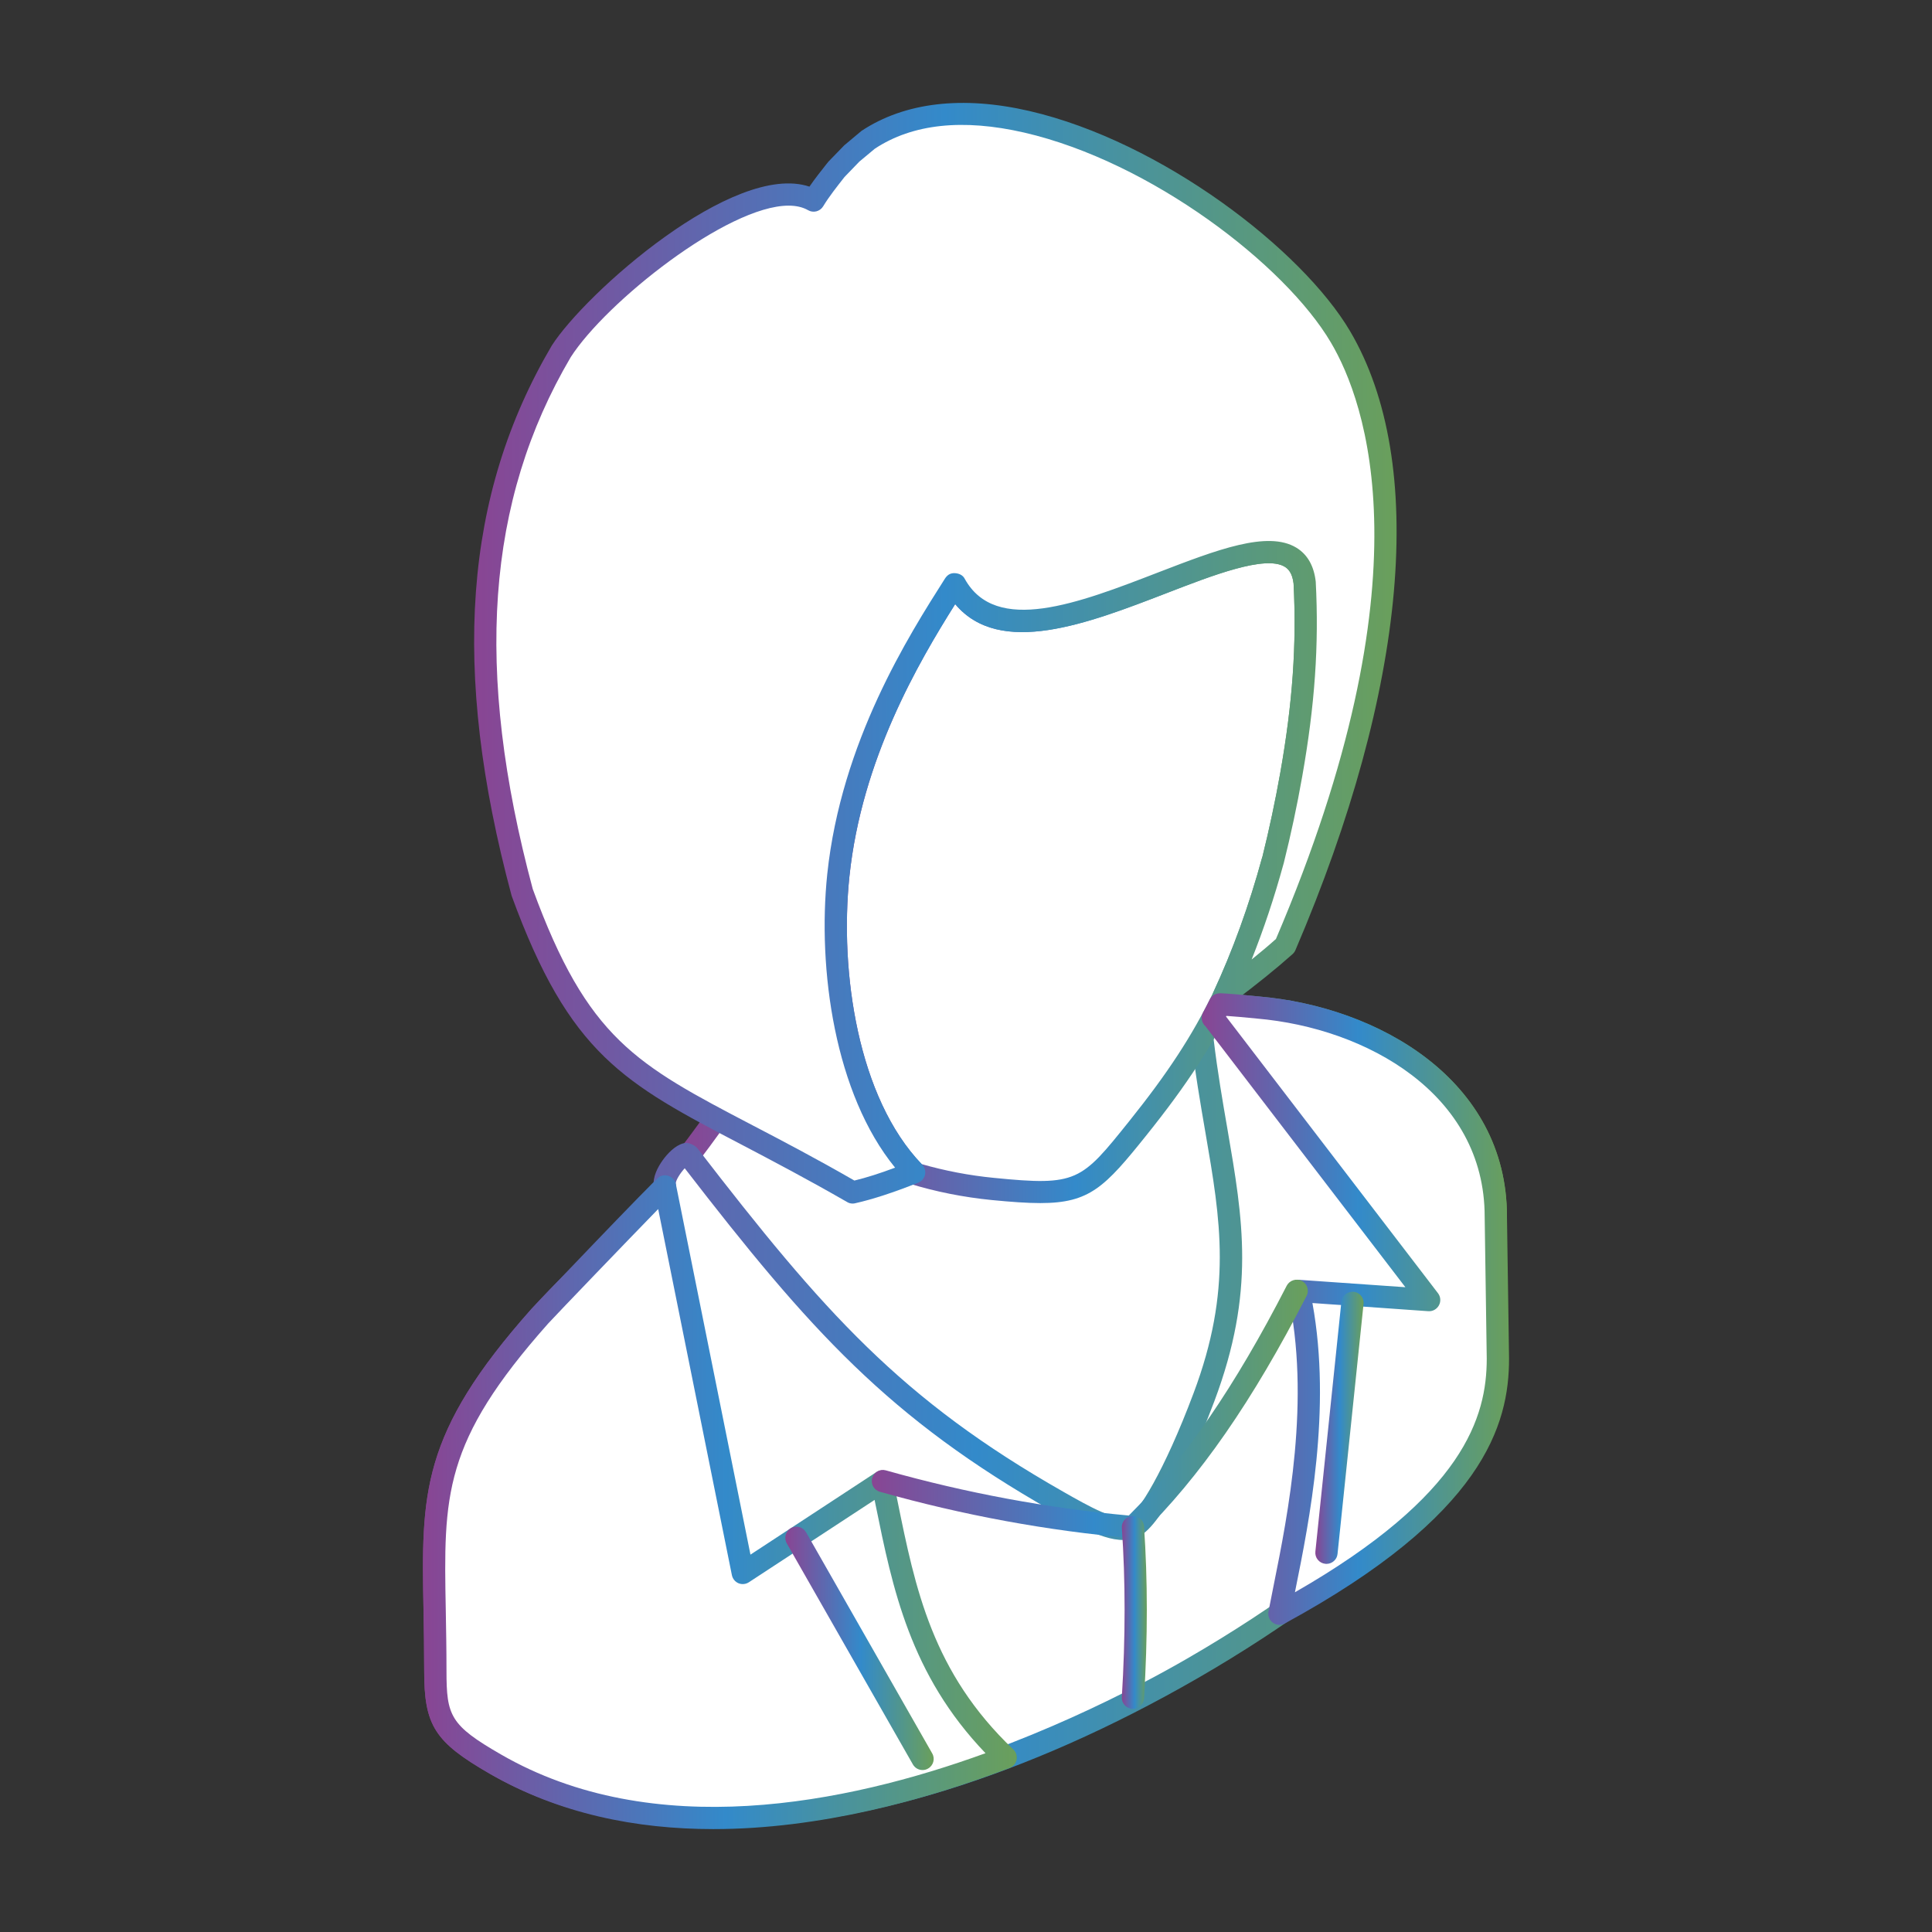 <?xml version="1.0" encoding="iso-8859-1"?>
<!-- Generator: Adobe Illustrator 26.0.3, SVG Export Plug-In . SVG Version: 6.00 Build 0)  -->
<svg version="1.1" xmlns="http://www.w3.org/2000/svg" xmlns:xlink="http://www.w3.org/1999/xlink" x="0px" y="0px"
	 viewBox="0 0 80 80" style="enable-background:new 0 0 80 80;" xml:space="preserve">
<rect x="0" y="0" width="80" height="80" fill="#333333" stroke="none"/>
<g id="business_x5F_process_35">
	<g>
		<path style="fill-rule:evenodd;clip-rule:evenodd;fill:#FFFFFF;" d="M28.526,47.846c0.353-0.45,1.173-1.56,1.453-2.034
			c0.555-0.937,0.534-1.301,0.648-2.403c4.418,5.111,14.827-2.504,18.968-4.89c0.159,2.551,1.142,3.714,1.962,5.357h0.002
			c3.883,6.032,0.299,18.316-4.116,19.961c-3.247,1.215-6.84-1.984-10.013-3.175C34.041,59.388,29.094,49.687,28.526,47.846z"/>
		<linearGradient id="SVGID_1_" gradientUnits="userSpaceOnUse" x1="28.066" y1="51.314" x2="53.679" y2="51.314">
			<stop  offset="0" style="stop-color:#894593"/>
			<stop  offset="0.51" style="stop-color:#338ACA"/>
			<stop  offset="0.999" style="stop-color:#6A9F5B"/>
			<stop  offset="1" style="stop-color:#5F9F55"/>
		</linearGradient>
		<path style="fill-rule:evenodd;clip-rule:evenodd;fill:url(#SVGID_1_);" d="M29.045,47.928c0.813,2.215,5.5,11.158,8.549,12.302
			c0.971,0.365,1.987,0.913,2.972,1.447c2.275,1.235,4.628,2.509,6.719,1.729c1.625-0.603,3.3-2.991,4.372-6.217
			c1.245-3.746,1.865-9.418-0.484-13.062c-0.195-0.384-0.373-0.706-0.549-1.023c-0.586-1.055-1.187-2.141-1.414-3.822
			c-0.389,0.235-0.819,0.498-1.276,0.784c-4.794,2.967-12.641,7.823-16.944,4.334c-0.076,0.533-0.205,0.956-0.613,1.647
			C30.121,46.482,29.449,47.399,29.045,47.928L29.045,47.928z M45.904,64.573c-1.929,0-3.88-1.057-5.779-2.085
			c-1.002-0.541-1.945-1.054-2.857-1.395c-3.651-1.372-8.675-11.46-9.183-13.114c-0.044-0.144-0.015-0.303,0.079-0.419
			c0.338-0.435,1.15-1.529,1.417-1.985c0.444-0.747,0.475-1.057,0.554-1.88l0.034-0.334c0.018-0.181,0.145-0.337,0.32-0.392
			c0.178-0.055,0.367,0,0.489,0.137c3.579,4.147,11.648-0.843,16.468-3.825c0.728-0.45,1.375-0.855,1.916-1.164
			c0.14-0.078,0.31-0.087,0.449-0.009c0.141,0.075,0.232,0.22,0.243,0.377c0.118,1.912,0.727,3.005,1.371,4.169
			c0.182,0.327,0.368,0.663,0.543,1.015c2.5,3.877,1.87,9.868,0.56,13.807c-1.174,3.54-3.015,6.079-4.924,6.794
			C47.042,64.479,46.474,64.573,45.904,64.573z"/>
		<path style="fill-rule:evenodd;clip-rule:evenodd;fill:#FFFFFF;" d="M61.933,57.162l0.003-6.796
			c0.005-5.433-5.224-8.25-9.854-8.649c-0.658-0.067-1.168-0.106-1.572-0.13c-0.095,0.192-0.193,0.376-0.292,0.561l-0.439,0.783
			c0.67,5.833,2.268,9.085,0.074,14.926c-1.086,2.887-2.264,5.1-2.939,5.377c-0.709,0.289-1.795-0.315-3.108-1.062
			C37.01,58.31,33.773,54.649,28.518,47.83c-0.024-0.031-0.061-0.048-0.1-0.048c-0.23-0.003-1.008,0.855-0.882,1.345
			c-2.173,2.779-2.7,2.669-5.182,5.374c-5.187,5.839-4.324,7.975-4.327,14.681c0,2.042,0.257,2.579,2.481,3.864
			C35.426,81.662,61.933,62.872,61.933,57.162z"/>
		
			<linearGradient id="SVGID_00000159450758345284596330000001841663439736635294_" gradientUnits="userSpaceOnUse" x1="17.514" y1="58.414" x2="62.399" y2="58.414">
			<stop  offset="0" style="stop-color:#894593"/>
			<stop  offset="0.51" style="stop-color:#338ACA"/>
			<stop  offset="0.999" style="stop-color:#6A9F5B"/>
			<stop  offset="1" style="stop-color:#5F9F55"/>
		</linearGradient>
		<path style="fill-rule:evenodd;clip-rule:evenodd;fill:url(#SVGID_00000159450758345284596330000001841663439736635294_);" d="
			M28.353,48.375c-0.183,0.196-0.384,0.51-0.37,0.643c0.035,0.137,0.003,0.282-0.084,0.391c-1.271,1.626-2,2.293-2.847,3.065
			c-0.617,0.561-1.314,1.199-2.359,2.336c-4.366,4.918-4.325,7.102-4.234,11.888c0.013,0.755,0.029,1.579,0.029,2.484
			c0,1.865,0.152,2.254,2.252,3.464c9.991,5.771,24.266-1.57,28.401-3.958c7.617-4.397,12.328-9.406,12.333-11.527l0,0l0.004-6.796
			c0-5.068-4.892-7.799-9.435-8.192c-0.504-0.051-0.915-0.086-1.261-0.11c-0.052,0.102-0.105,0.2-0.156,0.302l-0.373,0.663
			c0.162,1.352,0.37,2.555,0.571,3.715c0.648,3.766,1.163,6.741-0.539,11.275c-0.578,1.537-2.049,5.166-3.199,5.641
			c-0.925,0.38-2.125-0.298-3.509-1.086C36.798,58.722,33.541,55.092,28.353,48.375L28.353,48.375z M29.583,75.7
			c-3.524,0-6.685-0.741-9.304-2.254c-2.282-1.316-2.714-1.994-2.714-4.264c0-0.897-0.014-1.717-0.027-2.468
			c-0.092-4.879-0.138-7.331,4.472-12.518c1.077-1.176,1.792-1.826,2.423-2.402c0.82-0.749,1.475-1.349,2.63-2.807
			c0.011-0.415,0.275-0.816,0.451-1.043c0.225-0.285,0.563-0.602,0.912-0.622c0.137,0.003,0.367,0.118,0.451,0.223
			c5.236,6.792,8.437,10.406,15.155,14.227c1.08,0.616,2.201,1.246,2.705,1.035c0.375-0.153,1.454-1.838,2.683-5.111
			c1.616-4.295,1.122-7.16,0.495-10.793c-0.21-1.219-0.428-2.476-0.593-3.915c-0.011-0.093,0.008-0.192,0.055-0.278l0.439-0.784
			c0.091-0.172,0.189-0.357,0.28-0.545c0.082-0.161,0.23-0.247,0.438-0.252c0.409,0.02,0.927,0.063,1.596,0.133
			c4.941,0.424,10.269,3.457,10.269,9.105l-0.004,6.796c0,2.818-5.502,8.117-12.793,12.323C42.489,73.587,35.523,75.7,29.583,75.7z"
			/>
		<path style="fill-rule:evenodd;clip-rule:evenodd;fill:#FFFFFF;" d="M53.431,41.901c-0.023-0.006-0.048-0.009-0.071-0.013
			C53.383,41.892,53.408,41.896,53.431,41.901z"/>
		
			<linearGradient id="SVGID_00000145044999153774306210000017477788808750685615_" gradientUnits="userSpaceOnUse" x1="52.9" y1="41.892" x2="53.856" y2="41.892">
			<stop  offset="0" style="stop-color:#894593"/>
			<stop  offset="0.51" style="stop-color:#338ACA"/>
			<stop  offset="0.999" style="stop-color:#6A9F5B"/>
			<stop  offset="1" style="stop-color:#5F9F55"/>
		</linearGradient>
		<path style="fill-rule:evenodd;clip-rule:evenodd;fill:url(#SVGID_00000145044999153774306210000017477788808750685615_);" d="
			M53.428,42.359c-0.026,0-0.052,0-0.08-0.004l-0.075-0.015c-0.221-0.043-0.373-0.235-0.373-0.451c0-0.03,0.001-0.059,0.01-0.09
			c0.047-0.251,0.294-0.412,0.538-0.363c0.226,0.042,0.409,0.251,0.409,0.47c0,0.027-0.002,0.051-0.007,0.075
			C53.805,42.201,53.64,42.359,53.428,42.359z"/>
		<path style="fill-rule:evenodd;clip-rule:evenodd;fill:#FFFFFF;" d="M47.11,46.722c1.564-1.949,2.647-3.555,3.602-5.546
			l-0.059,0.12c0.81-1.743,1.505-3.656,2.055-5.662h0.002c0.288-1.156,0.545-2.359,0.759-3.56c0.482-2.726,0.697-5.177,0.552-7.932
			c-0.243-2.188-2.967-1.137-5.894-0.008c-3.438,1.329-7.113,2.744-8.591,0.043l-0.025,0.039c-1.476,2.32-4.233,6.655-4.798,12.024
			c-0.423,4.044,0.376,9.45,3.137,12.302l-0.065,0.028c1.097,0.337,2.212,0.553,3.336,0.663
			C44.671,49.586,44.986,49.37,47.11,46.722z"/>
		
			<linearGradient id="SVGID_00000103246301394906191960000005806710433531520661_" gradientUnits="userSpaceOnUse" x1="34.146" y1="36.11" x2="54.526" y2="36.11">
			<stop  offset="0" style="stop-color:#894593"/>
			<stop  offset="0.51" style="stop-color:#338ACA"/>
			<stop  offset="0.999" style="stop-color:#6A9F5B"/>
			<stop  offset="1" style="stop-color:#5F9F55"/>
		</linearGradient>
		<path style="fill-rule:evenodd;clip-rule:evenodd;fill:url(#SVGID_00000103246301394906191960000005806710433531520661_);" d="
			M38.159,48.202c0.956,0.274,1.964,0.471,3.008,0.572c3.435,0.342,3.597,0.138,5.584-2.339l0,0
			c1.599-1.995,2.615-3.547,3.478-5.322l0.004-0.008c0.807-1.733,1.489-3.615,2.028-5.594c0.005-0.011,0.009-0.023,0.013-0.035
			c0.283-1.141,0.533-2.312,0.74-3.48c0.511-2.892,0.68-5.306,0.55-7.835c-0.053-0.45-0.235-0.615-0.365-0.693
			c-0.808-0.49-2.982,0.352-4.904,1.096c-3.244,1.251-6.889,2.662-8.743,0.451c-1.524,2.422-3.87,6.427-4.379,11.272
			C34.759,40.238,35.525,45.451,38.159,48.202L38.159,48.202z M43.077,49.817c-0.549,0-1.198-0.047-2.002-0.125
			c-1.192-0.118-2.343-0.349-3.424-0.682c-0.161-0.052-0.279-0.181-0.316-0.34c-2.71-3.003-3.507-8.392-3.08-12.477
			c0.579-5.479,3.37-9.868,4.869-12.227c0.089-0.133,0.208-0.243,0.418-0.232c0.163,0.009,0.324,0.079,0.4,0.224
			c1.286,2.347,4.712,1.022,8.02-0.256c2.428-0.936,4.528-1.743,5.716-1.023c0.46,0.279,0.73,0.753,0.804,1.408
			c0.137,2.63-0.037,5.107-0.56,8.066c-0.213,1.211-0.471,2.414-0.765,3.59c-0.004,0.024-0.009,0.039-0.017,0.058
			c-0.534,1.945-1.204,3.801-1.989,5.523c-0.007,0.015-0.014,0.035-0.023,0.051c-0.91,1.9-1.971,3.531-3.658,5.635
			C45.748,49.159,45.121,49.817,43.077,49.817z"/>
		<path style="fill-rule:evenodd;clip-rule:evenodd;fill:#FFFFFF;" d="M35.307,49.378c-8.09-4.672-10.746-4.374-13.688-12.444
			c-2.115-7.877-2.41-15.536,1.627-22.394c1.536-2.395,7.919-7.691,10.443-6.236c0.29-0.471,0.609-0.862,0.951-1.297l0.649-0.667
			l0.68-0.563c5.654-3.74,16.638,3.251,19.538,8.171c2.589,4.389,3.031,12.793-2.288,25.213c-0.704,0.624-1.548,1.306-2.506,2.015
			l-0.059,0.12c0.81-1.743,1.505-3.656,2.055-5.662h0.002c0.288-1.156,0.545-2.359,0.759-3.56c0.482-2.726,0.697-5.177,0.552-7.932
			c-0.243-2.188-2.967-1.137-5.894-0.008c-3.438,1.329-7.113,2.744-8.591,0.043l-0.025,0.039c-1.476,2.32-4.233,6.655-4.798,12.024
			c-0.423,4.044,0.376,9.45,3.137,12.302C36.856,48.94,35.994,49.226,35.307,49.378z"/>
		
			<linearGradient id="SVGID_00000098907234677910036670000015930952091731526069_" gradientUnits="userSpaceOnUse" x1="19.632" y1="27.049" x2="57.831" y2="27.049">
			<stop  offset="0" style="stop-color:#894593"/>
			<stop  offset="0.51" style="stop-color:#338ACA"/>
			<stop  offset="0.999" style="stop-color:#6A9F5B"/>
			<stop  offset="1" style="stop-color:#5F9F55"/>
		</linearGradient>
		<path style="fill-rule:evenodd;clip-rule:evenodd;fill:url(#SVGID_00000098907234677910036670000015930952091731526069_);" d="
			M32.654,8.515c-2.537,0-7.559,3.993-9.022,6.275c-3.501,5.95-4.004,12.953-1.572,22.022c2.27,6.209,4.273,7.259,9.115,9.791
			c1.223,0.638,2.603,1.36,4.204,2.281c0.486-0.117,1.051-0.295,1.685-0.534c-2.493-3.049-3.221-8.21-2.809-12.158
			c0.579-5.479,3.37-9.868,4.869-12.227c0.089-0.138,0.208-0.243,0.418-0.232c0.163,0.009,0.324,0.079,0.4,0.224
			c1.286,2.347,4.712,1.022,8.02-0.256c2.428-0.936,4.528-1.743,5.716-1.023c0.46,0.279,0.73,0.753,0.804,1.408
			c0.137,2.63-0.037,5.107-0.56,8.066c-0.213,1.211-0.471,2.414-0.765,3.59c-0.004,0.024-0.009,0.039-0.017,0.058
			c-0.373,1.36-0.812,2.674-1.312,3.931c0.361-0.293,0.697-0.572,1.006-0.85c6.383-14.952,3.722-22.253,2.275-24.699
			c-1.897-3.219-7.45-7.478-12.694-8.691c-2.549-0.587-4.634-0.363-6.192,0.668l-0.639,0.533L34.97,7.328
			c-0.34,0.435-0.632,0.8-0.887,1.219c-0.132,0.212-0.409,0.282-0.623,0.156C33.234,8.574,32.961,8.515,32.654,8.515L32.654,8.515z
			 M35.307,49.837c-0.08,0-0.161-0.02-0.229-0.063c-1.654-0.952-3.076-1.697-4.331-2.356c-4.917-2.572-7.161-3.747-9.562-10.327
			c-2.516-9.363-1.983-16.59,1.664-22.783c1.389-2.171,7.533-7.631,10.668-6.58c0.223-0.325,0.456-0.619,0.698-0.925
			c0.008-0.012,0.086-0.106,0.095-0.117l0.647-0.667l0.715-0.599c1.795-1.187,4.185-1.463,6.952-0.824
			c5.473,1.266,11.286,5.735,13.28,9.117c3.205,5.44,2.383,14.779-2.262,25.628c-0.027,0.063-0.068,0.118-0.118,0.166
			c-0.695,0.618-1.518,1.281-2.447,1.974l-0.01,0.016c-0.113,0.231-0.39,0.321-0.613,0.216c-0.229-0.11-0.327-0.381-0.221-0.607
			c0.807-1.733,1.489-3.615,2.028-5.594c0.005-0.011,0.009-0.023,0.013-0.035c0.283-1.141,0.533-2.312,0.74-3.48
			c0.511-2.892,0.68-5.306,0.55-7.835c-0.053-0.45-0.235-0.615-0.365-0.693c-0.808-0.49-2.982,0.352-4.904,1.096
			c-3.244,1.251-6.889,2.662-8.743,0.451c-1.524,2.422-3.87,6.427-4.379,11.272c-0.413,3.963,0.355,9.191,3.012,11.934
			c0.105,0.114,0.15,0.267,0.118,0.42c-0.032,0.149-0.137,0.273-0.28,0.329c-1.021,0.408-1.901,0.694-2.616,0.854
			C35.374,49.833,35.339,49.837,35.307,49.837z"/>
		<path style="fill-rule:evenodd;clip-rule:evenodd;fill:#FFFFFF;" d="M27.536,49.127c-0.092,0.055-4.68,4.828-5.182,5.374
			c-5.187,5.839-4.324,7.975-4.327,14.681c0,2.042,0.257,2.579,2.481,3.864c5.998,3.465,13.868,2.498,21.136-0.27
			c-3.738-3.559-4.3-7.513-5.115-11.428l-5.771,3.785L27.536,49.127z"/>
		
			<linearGradient id="SVGID_00000052785237054355001550000014634996040378736810_" gradientUnits="userSpaceOnUse" x1="17.514" y1="62.203" x2="42.105" y2="62.203">
			<stop  offset="0" style="stop-color:#894593"/>
			<stop  offset="0.51" style="stop-color:#338ACA"/>
			<stop  offset="0.999" style="stop-color:#6A9F5B"/>
			<stop  offset="1" style="stop-color:#5F9F55"/>
		</linearGradient>
		<path style="fill-rule:evenodd;clip-rule:evenodd;fill:url(#SVGID_00000052785237054355001550000014634996040378736810_);" d="
			M27.254,50.064c-1.267,1.3-4.164,4.314-4.561,4.746c-4.366,4.918-4.325,7.102-4.234,11.888c0.013,0.755,0.029,1.579,0.029,2.484
			c0,1.865,0.152,2.254,2.252,3.464c6.304,3.642,14.268,2.059,20.068-0.05c-3.125-3.257-3.85-6.827-4.552-10.284l-0.041-0.204
			l-5.204,3.409c-0.128,0.084-0.29,0.099-0.429,0.043c-0.141-0.059-0.244-0.184-0.276-0.337L27.254,50.064L27.254,50.064z
			 M29.536,75.739c-3.182,0-6.376-0.627-9.258-2.293c-2.282-1.316-2.714-1.994-2.714-4.264c0-0.897-0.014-1.717-0.027-2.468
			c-0.092-4.879-0.138-7.331,4.472-12.518c0.051-0.06,5.08-5.335,5.288-5.464c0.129-0.079,0.286-0.087,0.423-0.024
			c0.137,0.06,0.239,0.181,0.267,0.33l3.088,15.336l5.2-3.409c0.129-0.087,0.287-0.103,0.432-0.04
			c0.138,0.058,0.243,0.181,0.273,0.33l0.179,0.874c0.743,3.66,1.446,7.121,4.803,10.315c0.113,0.11,0.163,0.271,0.134,0.424
			c-0.032,0.156-0.141,0.285-0.29,0.34C38.309,74.541,33.933,75.739,29.536,75.739z"/>
		
			<linearGradient id="SVGID_00000038373094725616137460000002919572571568581531_" gradientUnits="userSpaceOnUse" x1="32.518" y1="68.255" x2="38.661" y2="68.255">
			<stop  offset="0" style="stop-color:#894593"/>
			<stop  offset="0.51" style="stop-color:#338ACA"/>
			<stop  offset="0.999" style="stop-color:#6A9F5B"/>
			<stop  offset="1" style="stop-color:#5F9F55"/>
		</linearGradient>
		<path style="fill-rule:evenodd;clip-rule:evenodd;fill:url(#SVGID_00000038373094725616137460000002919572571568581531_);" d="
			M38.201,73.294c-0.162,0-0.316-0.086-0.399-0.231l-5.224-9.156c-0.124-0.222-0.049-0.501,0.171-0.631
			c0.222-0.125,0.504-0.047,0.63,0.174l5.222,9.155c0.127,0.22,0.049,0.502-0.172,0.627C38.357,73.274,38.279,73.294,38.201,73.294z
			"/>
		<path style="fill-rule:evenodd;clip-rule:evenodd;fill:#FFFFFF;" d="M62.027,56.253l-0.091-5.887
			c0.005-5.433-5.224-8.25-9.854-8.649c-0.658-0.067-1.168-0.106-1.572-0.13c-0.095,0.192-0.193,0.376-0.292,0.561l0.004-0.007
			l8.958,11.69l-5.408-0.376c1.124,5.08-0.285,10.622-0.796,13.366C60.828,62.547,62.027,58.961,62.027,56.253z"/>
		
			<linearGradient id="SVGID_00000080188130892905995670000014030447075466495111_" gradientUnits="userSpaceOnUse" x1="49.758" y1="54.205" x2="62.486" y2="54.205">
			<stop  offset="0" style="stop-color:#894593"/>
			<stop  offset="0.51" style="stop-color:#338ACA"/>
			<stop  offset="0.999" style="stop-color:#6A9F5B"/>
			<stop  offset="1" style="stop-color:#5F9F55"/>
		</linearGradient>
		<path style="fill-rule:evenodd;clip-rule:evenodd;fill:url(#SVGID_00000080188130892905995670000014030447075466495111_);" d="
			M54.345,53.956c0.803,4.393-0.132,9.031-0.7,11.852c-0.009,0.039-0.016,0.082-0.025,0.125c7.011-4.02,7.943-7.273,7.943-9.676
			l-0.086-5.882c0-5.076-4.892-7.807-9.435-8.199c-0.504-0.051-0.915-0.086-1.261-0.11c-0.005,0.012-0.011,0.02-0.014,0.027
			l8.777,11.456c0.111,0.145,0.126,0.341,0.039,0.502c-0.086,0.156-0.251,0.255-0.438,0.243L54.345,53.956L54.345,53.956z
			 M52.978,67.282c-0.095,0-0.192-0.031-0.271-0.09c-0.145-0.106-0.214-0.283-0.183-0.456c0.063-0.332,0.138-0.705,0.22-1.113
			c0.578-2.876,1.548-7.694,0.58-12.071c-0.031-0.142,0.005-0.291,0.101-0.399c0.094-0.111,0.23-0.174,0.381-0.158l4.388,0.306
			l-8.278-10.805c-0.145-0.129-0.2-0.341-0.12-0.528c0.006-0.012,0.011-0.024,0.017-0.036c0.097-0.18,0.193-0.364,0.284-0.552
			c0.082-0.161,0.23-0.247,0.438-0.252c0.409,0.02,0.927,0.063,1.596,0.133c4.941,0.424,10.269,3.457,10.269,9.105l0.087,5.879
			v0.008c0,2.755-1.059,6.494-9.289,10.973C53.127,67.262,53.051,67.282,52.978,67.282z"/>
		
			<linearGradient id="SVGID_00000159431547693392337590000015651618603102803124_" gradientUnits="userSpaceOnUse" x1="54.465" y1="59.123" x2="56.464" y2="59.123">
			<stop  offset="0" style="stop-color:#894593"/>
			<stop  offset="0.51" style="stop-color:#338ACA"/>
			<stop  offset="0.999" style="stop-color:#6A9F5B"/>
			<stop  offset="1" style="stop-color:#5F9F55"/>
		</linearGradient>
		<path style="fill-rule:evenodd;clip-rule:evenodd;fill:url(#SVGID_00000159431547693392337590000015651618603102803124_);" d="
			M54.926,64.757c-0.015,0-0.034,0-0.049-0.003c-0.253-0.027-0.436-0.25-0.41-0.505l1.077-10.348
			c0.028-0.251,0.243-0.427,0.51-0.411c0.251,0.027,0.435,0.255,0.407,0.51l-1.077,10.348C55.36,64.581,55.16,64.757,54.926,64.757z
			"/>
		
			<linearGradient id="SVGID_00000000938149943636962220000007266847140705414049_" gradientUnits="userSpaceOnUse" x1="36.099" y1="58.343" x2="54.154" y2="58.343">
			<stop  offset="0" style="stop-color:#894593"/>
			<stop  offset="0.51" style="stop-color:#338ACA"/>
			<stop  offset="0.999" style="stop-color:#6A9F5B"/>
			<stop  offset="1" style="stop-color:#5F9F55"/>
		</linearGradient>
		<path style="fill-rule:evenodd;clip-rule:evenodd;fill:url(#SVGID_00000000938149943636962220000007266847140705414049_);" d="
			M46.914,63.696c-0.014,0-0.028,0-0.042-0.005c-3.48-0.301-6.993-0.948-10.436-1.92c-0.245-0.066-0.39-0.322-0.319-0.568
			c0.069-0.244,0.322-0.388,0.566-0.318c3.32,0.937,6.702,1.564,10.058,1.87c2.312-2.305,4.395-5.338,6.541-9.52
			c0.118-0.223,0.397-0.309,0.623-0.196c0.225,0.115,0.314,0.393,0.199,0.619c-2.24,4.362-4.422,7.506-6.869,9.905
			C47.147,63.647,47.033,63.696,46.914,63.696z"/>
		
			<linearGradient id="SVGID_00000127765933575833656730000002548311249937751704_" gradientUnits="userSpaceOnUse" x1="46.452" y1="66.766" x2="47.488" y2="66.766">
			<stop  offset="0" style="stop-color:#894593"/>
			<stop  offset="0.51" style="stop-color:#338ACA"/>
			<stop  offset="0.999" style="stop-color:#6A9F5B"/>
			<stop  offset="1" style="stop-color:#5F9F55"/>
		</linearGradient>
		<path style="fill-rule:evenodd;clip-rule:evenodd;fill:url(#SVGID_00000127765933575833656730000002548311249937751704_);" d="
			M46.914,70.758c-0.01,0-0.02,0-0.029,0c-0.254-0.016-0.448-0.235-0.432-0.489c0.152-2.469,0.152-4.826,0-7.004
			c-0.017-0.252,0.175-0.475,0.426-0.49c0.255-0.015,0.476,0.173,0.492,0.428c0.155,2.218,0.155,4.613,0,7.124
			C47.355,70.57,47.156,70.758,46.914,70.758z"/>
	</g>
</g>
<g id="Layer_1">
</g>
</svg>
